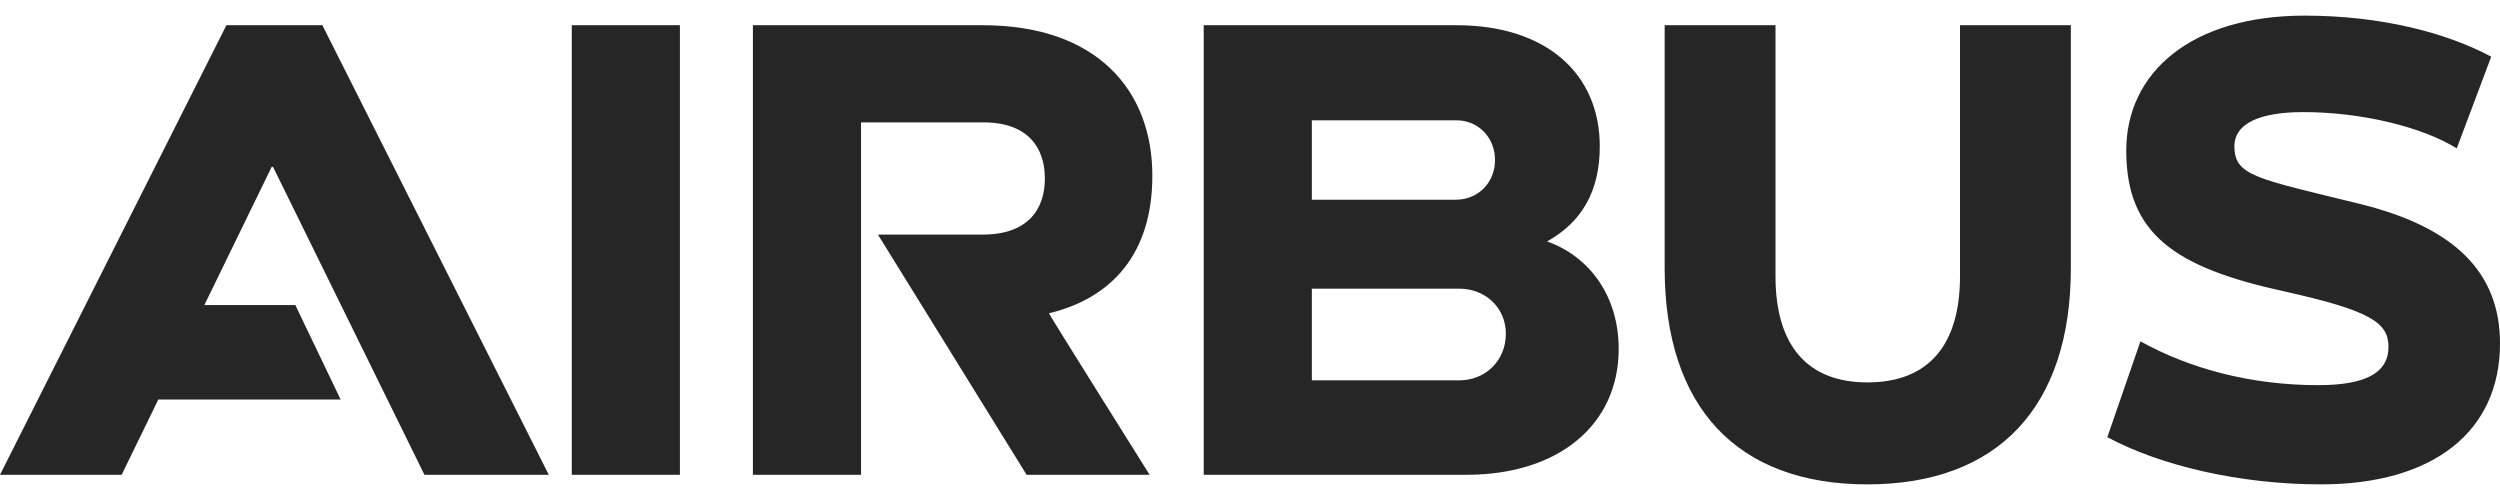 <svg width="80" height="16" viewBox="0 0 80 16" fill="none" xmlns="http://www.w3.org/2000/svg">
<g clip-path="url(#clip0_224_418)">
<path d="M36.875 5.624C36.875 2.887 35.101 0.807 31.446 0.807H24.093V15.193H27.553V3.916H31.468C32.917 3.916 33.436 4.748 33.436 5.712C33.436 6.697 32.895 7.507 31.446 7.507H28.094L32.852 15.193H36.788C36.788 15.193 33.544 10.025 33.566 10.025C35.577 9.544 36.875 8.12 36.875 5.624ZM18.297 0.807H21.757V15.193H18.297V0.807ZM9.451 9.763H6.539L8.694 5.34H8.737L13.582 15.193H17.561L10.316 0.807H7.245L0 15.193H3.893L5.066 12.785H10.9L9.451 9.763ZM49.506 7.726C50.609 7.113 51.193 6.128 51.193 4.683C51.193 2.361 49.484 0.807 46.608 0.807H38.519V15.193H46.932C49.873 15.193 51.798 13.595 51.798 11.164C51.798 9.478 50.868 8.208 49.506 7.726ZM41.98 3.85H46.608C47.3 3.85 47.841 4.398 47.841 5.12C47.841 5.843 47.3 6.391 46.586 6.391H41.979V3.85H41.98ZM46.694 12.171H41.979V9.237H46.694C47.538 9.237 48.187 9.85 48.187 10.682C48.187 11.536 47.538 12.171 46.694 12.171ZM62.72 8.843C62.72 11.027 61.725 12.237 59.757 12.237C57.811 12.237 56.816 11.027 56.816 8.843V0.807H53.269V8.58C53.269 13.026 55.583 15.5 59.757 15.5C63.931 15.5 66.267 13.026 66.267 8.58V0.807H62.72V8.843ZM75.502 6.522C72.217 5.712 71.501 5.635 71.501 4.682C71.501 3.946 72.323 3.587 73.707 3.587C75.545 3.587 77.503 4.054 78.616 4.748L79.719 1.814C78.292 1.048 76.194 0.5 73.75 0.5C70.095 0.5 68.04 2.34 68.04 4.814C68.04 7.476 69.575 8.558 73.101 9.325C75.846 9.937 76.431 10.32 76.431 11.098C76.431 11.944 75.675 12.325 74.182 12.325C72.02 12.325 70.062 11.793 68.494 10.923L67.435 13.989C69.143 14.908 71.695 15.5 74.269 15.5C77.859 15.5 80 13.813 80 10.989C80 8.722 78.552 7.267 75.502 6.522Z" fill="#262626"/>
</g>
<defs>
<clipPath id="clip0_224_418">
<rect width="80" height="15" fill="white" transform="translate(0 0.5)"/>
</clipPath>
</defs>
</svg>
